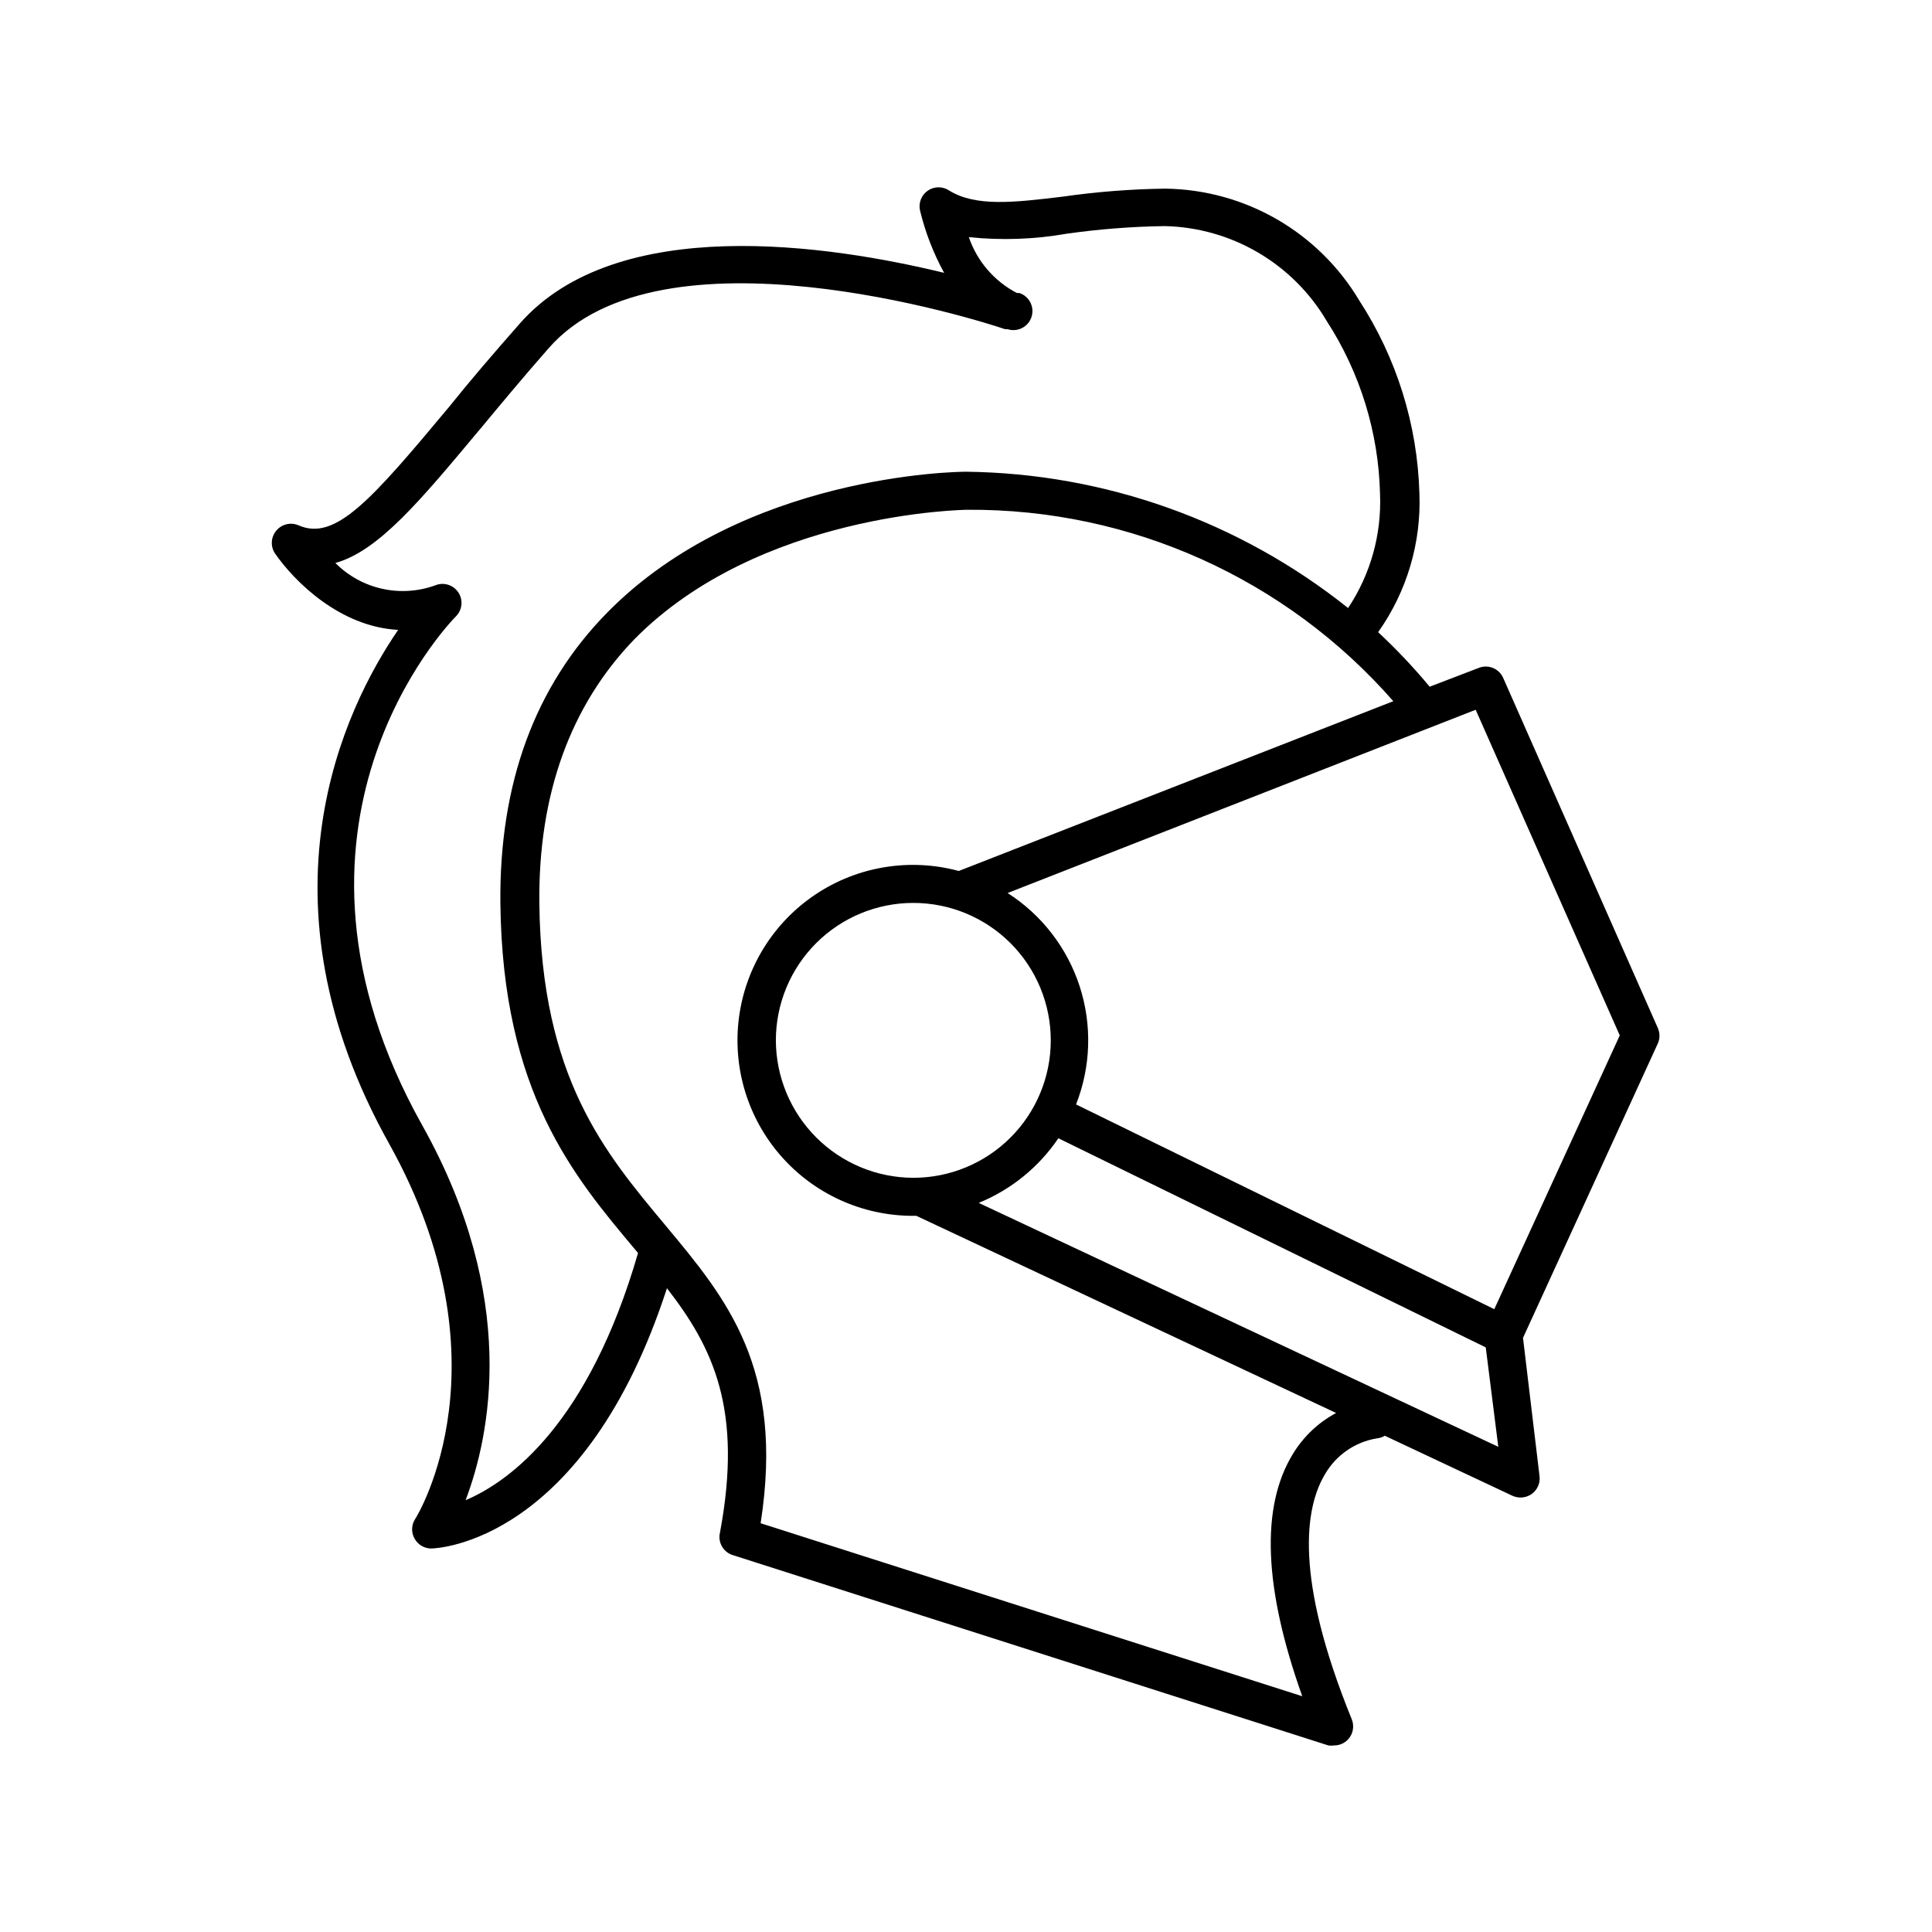 <?xml version="1.0" encoding="UTF-8"?>
<!-- Uploaded to: ICON Repo, www.svgrepo.com, Generator: ICON Repo Mixer Tools -->
<svg fill="#000000" width="800px" height="800px" version="1.1" viewBox="144 144 512 512" xmlns="http://www.w3.org/2000/svg">
 <path d="m249.51 310.93c-14.309 20.906-38.742 71.289-2.266 136.38 31.84 57.281 7.856 97.738 6.648 99.449-0.902 1.559-0.902 3.481 0 5.039 0.891 1.582 2.566 2.566 4.383 2.57 1.812 0 40.656-1.812 62.473-68.973 12.242 15.77 20.152 32.145 14.055 64.738-0.641 2.652 0.945 5.332 3.578 6.047l157.64 50.379c0.504 0.078 1.012 0.078 1.512 0 1.414 0.012 2.769-0.574 3.731-1.609 1.332-1.441 1.703-3.527 0.957-5.34-15.367-37.785-12.344-56.125-7.106-64.891 2.918-5.062 7.941-8.559 13.703-9.523 0.766-0.066 1.508-0.309 2.168-0.707l33.855 15.922c0.684 0.301 1.422 0.453 2.168 0.453 1.047-0.008 2.07-0.34 2.922-0.957 1.488-1.07 2.281-2.863 2.062-4.684l-4.383-36.676 35.719-77.988 0.004-0.004c0.59-1.316 0.59-2.816 0-4.133l-41.012-92.852c-1.098-2.379-3.836-3.516-6.297-2.621l-13.148 5.039c-4.242-5.106-8.801-9.934-13.656-14.457 7.613-10.734 11.457-23.684 10.934-36.832-0.52-18.148-6.027-35.805-15.918-51.035-10.809-18.152-30.266-29.387-51.391-29.672-9.086 0.117-18.16 0.824-27.156 2.113-12.949 1.562-23.176 2.769-30.23-1.664l0.004 0.004c-1.711-1.105-3.922-1.07-5.598 0.086-1.676 1.16-2.488 3.211-2.062 5.203 1.391 5.785 3.543 11.359 6.398 16.574-30.23-7.356-86.758-15.973-112.55 13.551-7.004 7.961-13.148 15.113-18.59 21.914-20.758 24.887-30.23 35.719-39.953 31.438v0.004c-2.035-0.883-4.406-0.328-5.844 1.359-1.457 1.68-1.641 4.117-0.453 5.996 5.242 7.609 17.332 19.547 32.699 20.355zm21.461-52.898c5.391-6.5 11.488-13.855 18.438-21.766 29.676-33.957 113.61-7.559 120.91-5.039h0.656c2.644 0.875 5.496-0.555 6.375-3.199 0.875-2.644-0.555-5.496-3.199-6.375h-0.656c-5.992-3.117-10.559-8.418-12.746-14.809 8.648 0.902 17.383 0.594 25.945-0.91 8.598-1.215 17.266-1.891 25.949-2.016 17.723 0.383 33.984 9.914 42.973 25.191 8.844 13.672 13.727 29.523 14.105 45.797 0.445 10.719-2.519 21.301-8.461 30.23-28.789-22.988-64.43-35.699-101.27-36.125-2.367 0-58.996 0.707-95.02 37.281-19.195 19.496-28.719 45.344-28.363 77.234 0.605 49.879 19.297 72.094 35.82 91.742l0.656 0.805c-13.047 45.039-33.805 60.457-45.695 65.496 6.449-16.977 14.207-53.453-11.488-99.352-44.387-79.25 6.75-132.7 8.969-134.92l-0.004 0.004c1.66-1.695 1.914-4.316 0.605-6.297-0.926-1.406-2.496-2.258-4.18-2.266-0.641-0.004-1.273 0.117-1.863 0.352-4.527 1.66-9.434 1.988-14.141 0.941-4.707-1.043-9.016-3.418-12.41-6.836 11.434-3.176 22.52-16.527 38.086-35.168zm132.4 204.75c8.57-3.504 15.914-9.465 21.109-17.129l113.26 55.418 3.324 26.348zm-53.758-43.074c0-9.664 3.84-18.926 10.668-25.758 6.832-6.832 16.098-10.668 25.758-10.668 9.66 0 18.926 3.836 25.758 10.668 6.828 6.832 10.668 16.094 10.668 25.758 0 9.66-3.84 18.922-10.668 25.754-6.832 6.832-16.098 10.668-25.758 10.668-9.652-0.023-18.902-3.871-25.727-10.695-6.824-6.828-10.672-16.074-10.699-25.727zm190.39 71.238-110.84-54.262c3.938-9.992 4.281-21.043 0.973-31.262s-10.062-18.973-19.109-24.762l124.04-48.566 38.188 86.301zm-141.92-116.13c-12.934-3.496-26.746-1.246-37.898 6.172-11.152 7.422-18.562 19.289-20.336 32.566-1.77 13.281 2.269 26.676 11.09 36.762 8.816 10.082 21.555 15.875 34.949 15.891h0.957l111.24 52.246c-4.715 2.519-8.664 6.262-11.438 10.832-8.613 14.008-7.758 35.57 2.469 64.234l-143.54-45.848c6.398-41.109-9.02-59.5-25.191-78.898s-32.898-39.094-33.453-85.395c-0.301-28.918 8.262-52.445 25.191-69.98 33.102-33.551 87.512-34.305 88.27-34.305 43.203-0.289 84.395 18.227 112.85 50.73z"/>
</svg>